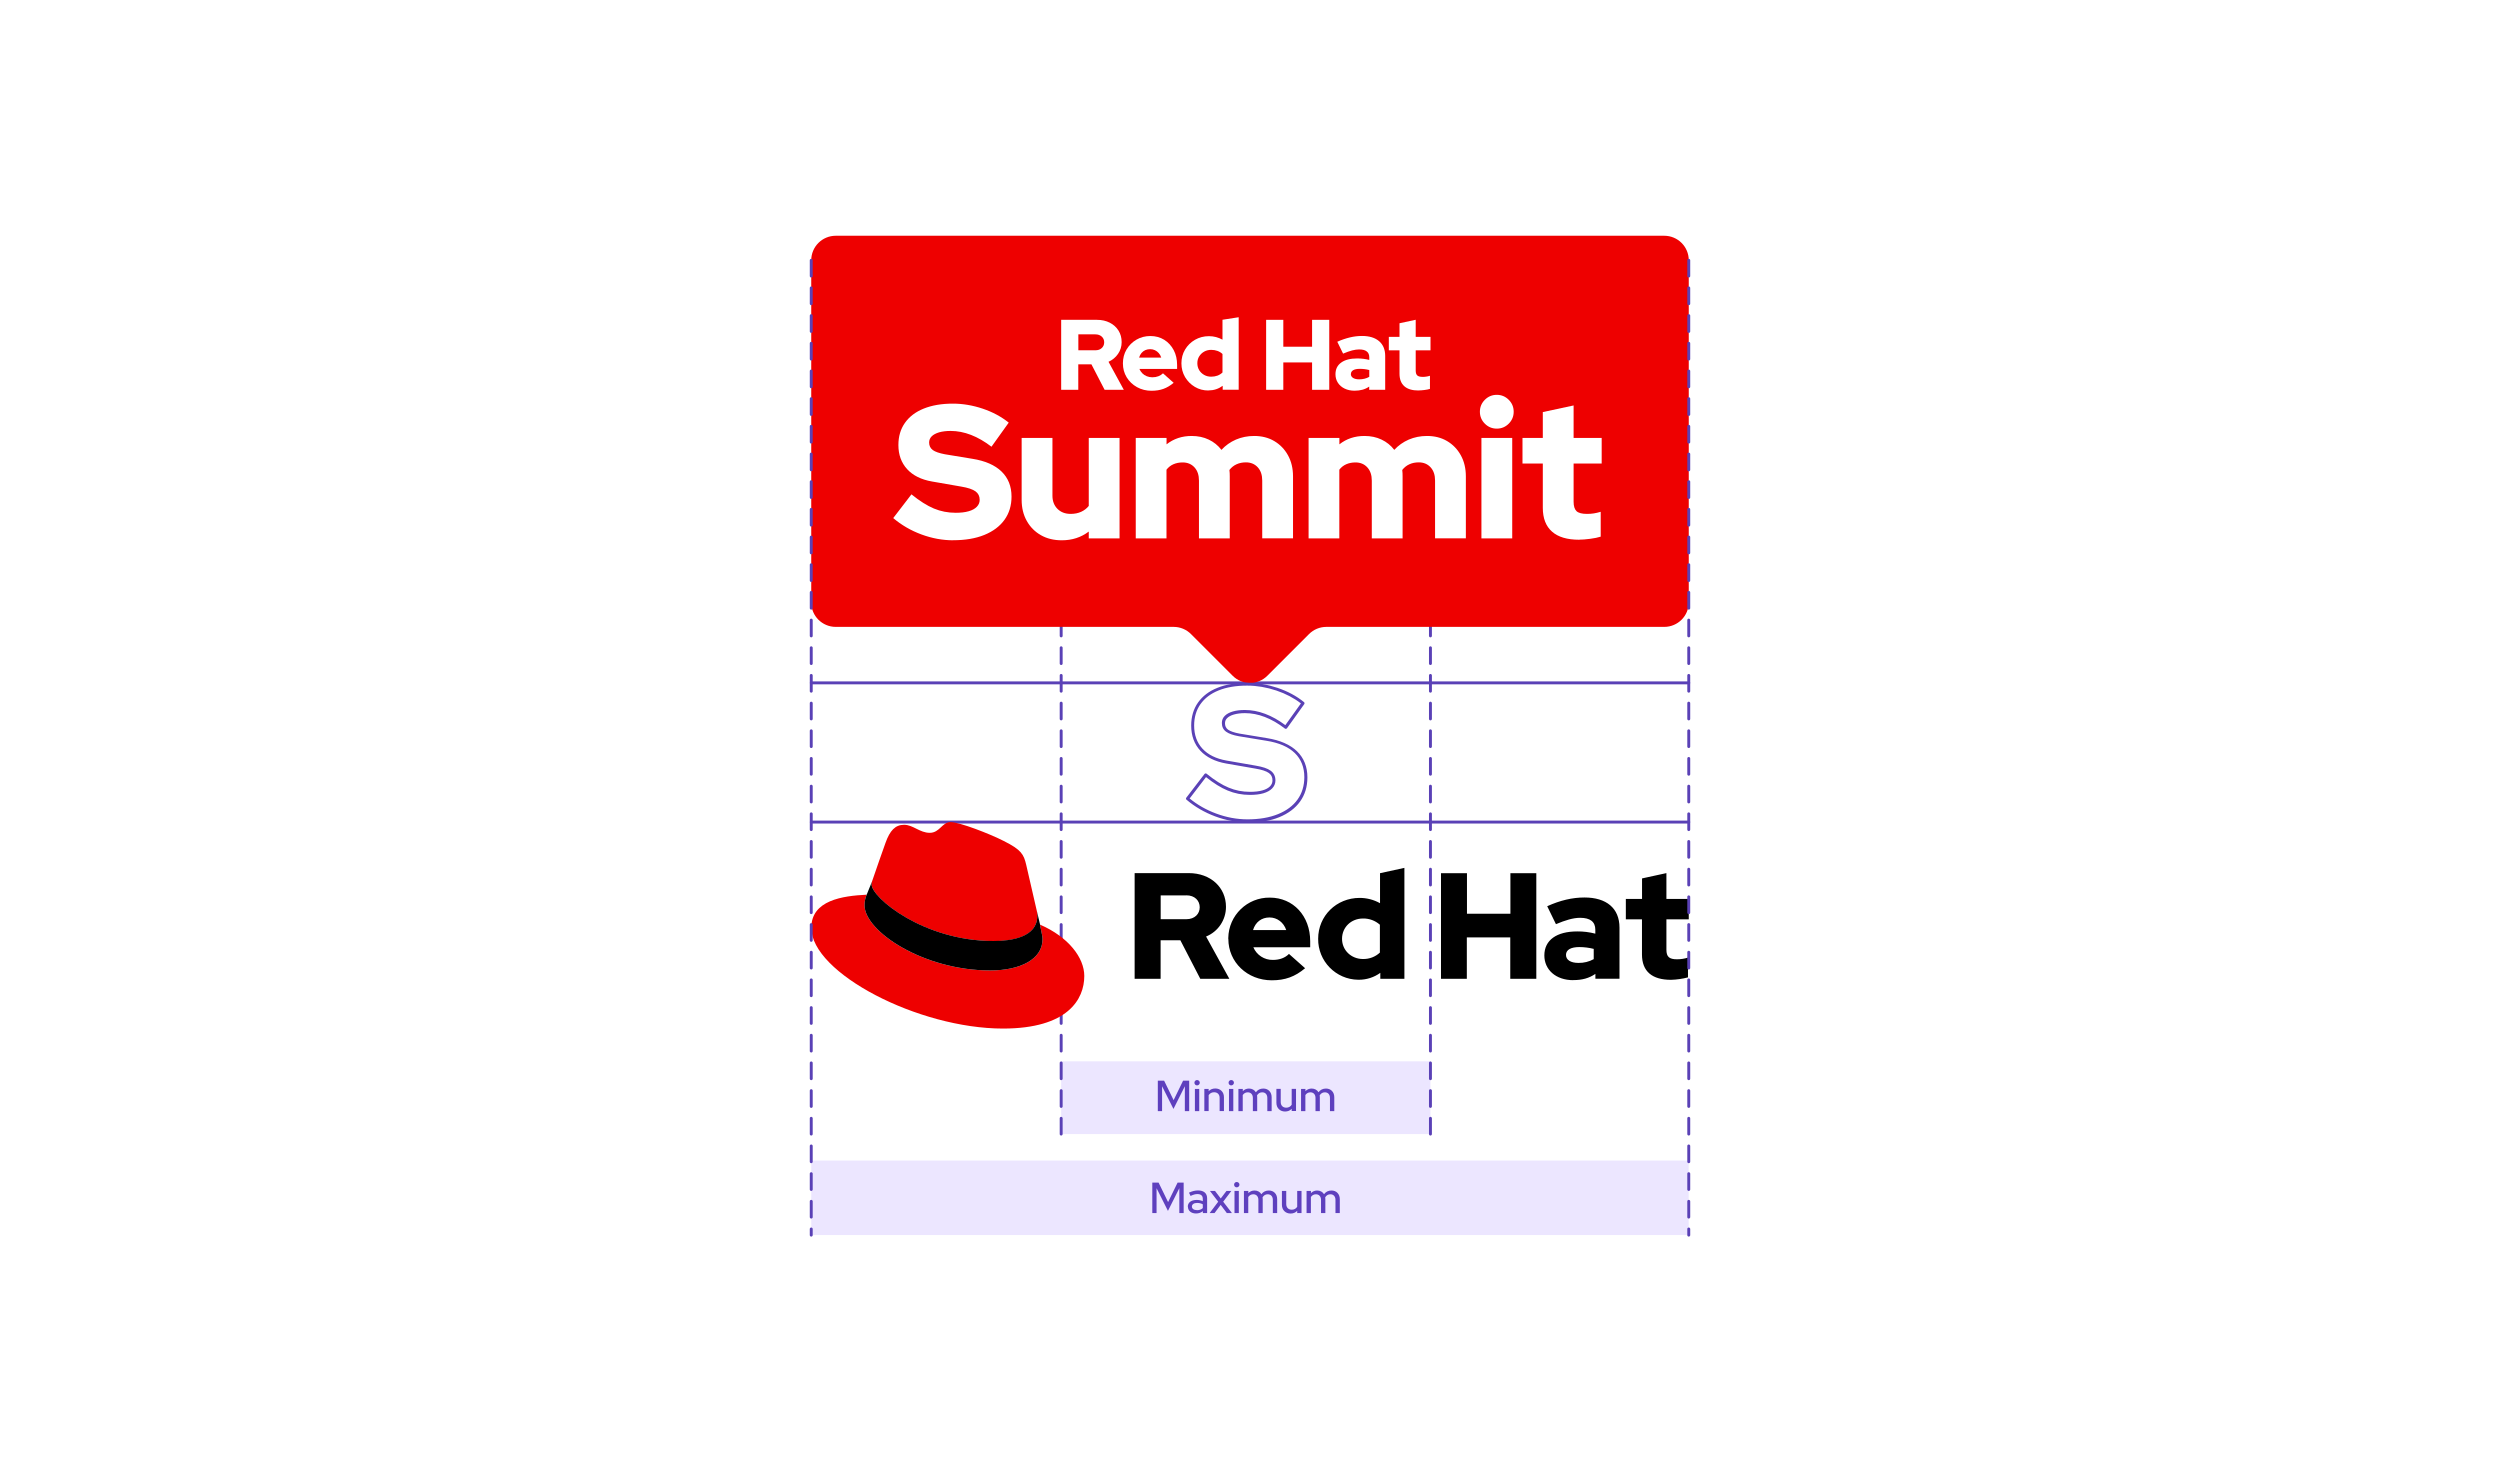 <?xml version="1.0" encoding="UTF-8"?>
<svg id="uuid-dd561232-a95d-4bf8-91d8-b7b6d64802b2" data-name="Layer 1" xmlns="http://www.w3.org/2000/svg" viewBox="0 0 358 210.83">
  <defs>
    <style>
      .uuid-fe989b2b-5375-4acf-acea-7c6ed1151aac {
        fill: #ece6ff;
      }

      .uuid-859fa5f3-a6ec-48d4-b47a-f2c3c098124f {
        fill: #5a41b6;
      }

      .uuid-a3518740-bec6-46bc-83e7-423c0de9a58b {
        fill: #5e40be;
      }

      .uuid-8f42b410-6734-4353-a85c-804934a3be5b {
        fill: #fff;
      }

      .uuid-8142fa41-32c3-4c54-a576-adc7e56ed911 {
        fill: #e00;
      }
    </style>
  </defs>
  <rect class="uuid-8f42b410-6734-4353-a85c-804934a3be5b" x="0" width="358" height="210.83"/>
  <g>
    <rect class="uuid-fe989b2b-5375-4acf-acea-7c6ed1151aac" x="151.96" y="151.98" width="52.88" height="10.42"/>
    <rect class="uuid-fe989b2b-5375-4acf-acea-7c6ed1151aac" x="116.17" y="166.19" width="125.65" height="10.67"/>
    <path class="uuid-859fa5f3-a6ec-48d4-b47a-f2c3c098124f" d="M151.96,162.61c-.12,0-.21-.1-.21-.21v-2.26c0-.12.1-.21.21-.21s.21.1.21.21v2.26c0,.12-.1.21-.21.21ZM151.96,158.65c-.12,0-.21-.1-.21-.21v-2.26c0-.12.1-.21.21-.21s.21.1.21.21v2.26c0,.12-.1.21-.21.21ZM151.96,154.68c-.12,0-.21-.1-.21-.21v-2.26c0-.12.1-.21.21-.21s.21.1.21.21v2.26c0,.12-.1.21-.21.21ZM151.96,150.72c-.12,0-.21-.1-.21-.21v-2.26c0-.12.1-.21.21-.21s.21.1.21.21v2.26c0,.12-.1.21-.21.21ZM151.96,146.76c-.12,0-.21-.1-.21-.21v-2.26c0-.12.1-.21.21-.21s.21.1.21.21v2.26c0,.12-.1.21-.21.21ZM151.96,142.79c-.12,0-.21-.1-.21-.21v-2.26c0-.12.1-.21.21-.21s.21.1.21.21v2.26c0,.12-.1.21-.21.21ZM151.96,138.83c-.12,0-.21-.1-.21-.21v-2.26c0-.12.1-.21.21-.21s.21.1.21.21v2.26c0,.12-.1.21-.21.21ZM151.96,134.87c-.12,0-.21-.1-.21-.21v-2.26c0-.12.1-.21.21-.21s.21.1.21.21v2.26c0,.12-.1.21-.21.21ZM151.96,130.9c-.12,0-.21-.1-.21-.21v-2.26c0-.12.1-.21.21-.21s.21.1.21.21v2.26c0,.12-.1.21-.21.21ZM151.96,126.94c-.12,0-.21-.1-.21-.21v-2.26c0-.12.1-.21.21-.21s.21.1.21.21v2.26c0,.12-.1.21-.21.21ZM151.96,122.97c-.12,0-.21-.1-.21-.21v-2.26c0-.12.1-.21.21-.21s.21.1.21.21v2.26c0,.12-.1.21-.21.21ZM151.96,119.01c-.12,0-.21-.1-.21-.21v-2.26c0-.12.1-.21.21-.21s.21.1.21.21v2.26c0,.12-.1.21-.21.21ZM151.96,115.05c-.12,0-.21-.1-.21-.21v-2.26c0-.12.1-.21.21-.21s.21.1.21.21v2.26c0,.12-.1.21-.21.21ZM151.96,111.08c-.12,0-.21-.1-.21-.21v-2.26c0-.12.1-.21.21-.21s.21.1.21.21v2.26c0,.12-.1.21-.21.21ZM151.96,107.12c-.12,0-.21-.1-.21-.21v-2.26c0-.12.1-.21.21-.21s.21.1.21.21v2.26c0,.12-.1.21-.21.21ZM151.96,103.16c-.12,0-.21-.1-.21-.21v-2.26c0-.12.1-.21.21-.21s.21.1.21.21v2.26c0,.12-.1.21-.21.21ZM151.96,99.19c-.12,0-.21-.1-.21-.21v-2.26c0-.12.1-.21.21-.21s.21.1.21.21v2.26c0,.12-.1.21-.21.21ZM151.96,95.23c-.12,0-.21-.1-.21-.21v-2.26c0-.12.1-.21.21-.21s.21.1.21.21v2.26c0,.12-.1.21-.21.21ZM151.96,91.27c-.12,0-.21-.1-.21-.21v-2.26c0-.12.1-.21.21-.21s.21.1.21.21v2.26c0,.12-.1.21-.21.21ZM151.96,87.3c-.12,0-.21-.1-.21-.21v-2.26c0-.12.1-.21.21-.21s.21.1.21.21v2.26c0,.12-.1.21-.21.21ZM151.96,83.34c-.12,0-.21-.1-.21-.21v-2.26c0-.12.1-.21.21-.21s.21.1.21.21v2.26c0,.12-.1.21-.21.21ZM151.96,79.38c-.12,0-.21-.1-.21-.21v-2.26c0-.12.1-.21.21-.21s.21.1.21.21v2.26c0,.12-.1.21-.21.21ZM151.96,75.41c-.12,0-.21-.1-.21-.21v-2.26c0-.12.1-.21.21-.21s.21.1.21.21v2.26c0,.12-.1.21-.21.21ZM151.96,71.45c-.12,0-.21-.1-.21-.21v-2.26c0-.12.1-.21.21-.21s.21.1.21.21v2.26c0,.12-.1.21-.21.21ZM151.96,67.49c-.12,0-.21-.1-.21-.21v-2.26c0-.12.1-.21.21-.21s.21.1.21.21v2.26c0,.12-.1.21-.21.21ZM151.96,63.52c-.12,0-.21-.1-.21-.21v-2.26c0-.12.1-.21.21-.21s.21.1.21.21v2.26c0,.12-.1.21-.21.21ZM151.96,59.56c-.12,0-.21-.1-.21-.21v-2.26c0-.12.1-.21.21-.21s.21.1.21.21v2.26c0,.12-.1.21-.21.21ZM151.96,55.6c-.12,0-.21-.1-.21-.21v-2.26c0-.12.1-.21.21-.21s.21.1.21.21v2.26c0,.12-.1.21-.21.21ZM151.96,51.63c-.12,0-.21-.1-.21-.21v-2.26c0-.12.1-.21.21-.21s.21.1.21.21v2.26c0,.12-.1.21-.21.21ZM151.96,47.67c-.12,0-.21-.1-.21-.21v-2.26c0-.12.1-.21.21-.21s.21.1.21.21v2.26c0,.12-.1.21-.21.21ZM151.96,43.7c-.12,0-.21-.1-.21-.21v-2.26c0-.12.1-.21.21-.21s.21.1.21.21v2.26c0,.12-.1.21-.21.21ZM151.96,39.74c-.12,0-.21-.1-.21-.21v-2.26c0-.12.1-.21.21-.21s.21.1.21.21v2.26c0,.12-.1.21-.21.21Z"/>
    <path class="uuid-859fa5f3-a6ec-48d4-b47a-f2c3c098124f" d="M204.84,162.61c-.12,0-.21-.1-.21-.21v-2.26c0-.12.1-.21.21-.21s.21.1.21.21v2.26c0,.12-.1.21-.21.21ZM204.84,158.65c-.12,0-.21-.1-.21-.21v-2.26c0-.12.1-.21.21-.21s.21.1.21.21v2.26c0,.12-.1.21-.21.21ZM204.84,154.68c-.12,0-.21-.1-.21-.21v-2.26c0-.12.1-.21.21-.21s.21.1.21.21v2.26c0,.12-.1.21-.21.21ZM204.84,150.72c-.12,0-.21-.1-.21-.21v-2.26c0-.12.1-.21.21-.21s.21.1.21.21v2.26c0,.12-.1.21-.21.21ZM204.84,146.76c-.12,0-.21-.1-.21-.21v-2.26c0-.12.1-.21.21-.21s.21.1.21.21v2.26c0,.12-.1.21-.21.21ZM204.84,142.79c-.12,0-.21-.1-.21-.21v-2.26c0-.12.1-.21.21-.21s.21.1.21.21v2.26c0,.12-.1.21-.21.21ZM204.84,138.83c-.12,0-.21-.1-.21-.21v-2.26c0-.12.1-.21.21-.21s.21.1.21.21v2.26c0,.12-.1.21-.21.21ZM204.84,134.87c-.12,0-.21-.1-.21-.21v-2.26c0-.12.1-.21.21-.21s.21.1.21.21v2.26c0,.12-.1.21-.21.21ZM204.84,130.9c-.12,0-.21-.1-.21-.21v-2.26c0-.12.1-.21.21-.21s.21.1.21.21v2.26c0,.12-.1.21-.21.21ZM204.84,126.94c-.12,0-.21-.1-.21-.21v-2.26c0-.12.1-.21.21-.21s.21.1.21.21v2.26c0,.12-.1.21-.21.21ZM204.84,122.97c-.12,0-.21-.1-.21-.21v-2.26c0-.12.1-.21.21-.21s.21.1.21.21v2.26c0,.12-.1.21-.21.21ZM204.84,119.01c-.12,0-.21-.1-.21-.21v-2.26c0-.12.1-.21.21-.21s.21.1.21.21v2.26c0,.12-.1.21-.21.21ZM204.84,115.05c-.12,0-.21-.1-.21-.21v-2.26c0-.12.1-.21.21-.21s.21.1.21.21v2.26c0,.12-.1.21-.21.21ZM204.84,111.08c-.12,0-.21-.1-.21-.21v-2.26c0-.12.1-.21.21-.21s.21.1.21.21v2.26c0,.12-.1.21-.21.21ZM204.84,107.12c-.12,0-.21-.1-.21-.21v-2.26c0-.12.1-.21.21-.21s.21.1.21.21v2.26c0,.12-.1.21-.21.21ZM204.84,103.16c-.12,0-.21-.1-.21-.21v-2.26c0-.12.1-.21.21-.21s.21.1.21.21v2.26c0,.12-.1.21-.21.21ZM204.84,99.19c-.12,0-.21-.1-.21-.21v-2.26c0-.12.1-.21.21-.21s.21.1.21.21v2.26c0,.12-.1.21-.21.21ZM204.84,95.23c-.12,0-.21-.1-.21-.21v-2.26c0-.12.1-.21.21-.21s.21.1.21.21v2.26c0,.12-.1.21-.21.21ZM204.84,91.27c-.12,0-.21-.1-.21-.21v-2.26c0-.12.1-.21.21-.21s.21.1.21.21v2.26c0,.12-.1.21-.21.21ZM204.84,87.3c-.12,0-.21-.1-.21-.21v-2.26c0-.12.1-.21.21-.21s.21.1.21.21v2.26c0,.12-.1.21-.21.21ZM204.84,83.34c-.12,0-.21-.1-.21-.21v-2.26c0-.12.1-.21.21-.21s.21.1.21.21v2.26c0,.12-.1.21-.21.21ZM204.84,79.38c-.12,0-.21-.1-.21-.21v-2.26c0-.12.1-.21.21-.21s.21.1.21.21v2.26c0,.12-.1.21-.21.21ZM204.84,75.41c-.12,0-.21-.1-.21-.21v-2.26c0-.12.1-.21.21-.21s.21.1.21.21v2.26c0,.12-.1.21-.21.21ZM204.84,71.45c-.12,0-.21-.1-.21-.21v-2.26c0-.12.1-.21.21-.21s.21.1.21.21v2.26c0,.12-.1.21-.21.21ZM204.84,67.49c-.12,0-.21-.1-.21-.21v-2.26c0-.12.1-.21.21-.21s.21.1.21.21v2.26c0,.12-.1.21-.21.21ZM204.84,63.52c-.12,0-.21-.1-.21-.21v-2.26c0-.12.1-.21.21-.21s.21.1.21.21v2.26c0,.12-.1.21-.21.21ZM204.84,59.56c-.12,0-.21-.1-.21-.21v-2.26c0-.12.1-.21.21-.21s.21.1.21.21v2.26c0,.12-.1.21-.21.21ZM204.84,55.6c-.12,0-.21-.1-.21-.21v-2.26c0-.12.1-.21.21-.21s.21.1.21.21v2.26c0,.12-.1.21-.21.21ZM204.84,51.63c-.12,0-.21-.1-.21-.21v-2.26c0-.12.1-.21.21-.21s.21.1.21.21v2.26c0,.12-.1.21-.21.21ZM204.84,47.67c-.12,0-.21-.1-.21-.21v-2.26c0-.12.1-.21.21-.21s.21.1.21.21v2.26c0,.12-.1.21-.21.21ZM204.84,43.7c-.12,0-.21-.1-.21-.21v-2.26c0-.12.1-.21.21-.21s.21.1.21.21v2.26c0,.12-.1.21-.21.21ZM204.84,39.74c-.12,0-.21-.1-.21-.21v-2.26c0-.12.1-.21.21-.21s.21.1.21.21v2.26c0,.12-.1.21-.21.21Z"/>
    <path class="uuid-859fa5f3-a6ec-48d4-b47a-f2c3c098124f" d="M241.83,98h-125.65c-.12,0-.21-.1-.21-.21s.1-.21.21-.21h125.65c.12,0,.21.1.21.21s-.1.21-.21.21Z"/>
    <path class="uuid-859fa5f3-a6ec-48d4-b47a-f2c3c098124f" d="M241.83,117.93h-125.65c-.12,0-.21-.1-.21-.21s.1-.21.21-.21h125.65c.12,0,.21.1.21.21s-.1.21-.21.21Z"/>
    <g id="uuid-aa6104fc-967e-4fed-9fee-4f984f22f0c3" data-name="Logo A - Standard">
      <path class="uuid-8142fa41-32c3-4c54-a576-adc7e56ed911" d="M142.25,134.77c2.57,0,6.29-.53,6.29-3.59,0-.24-.01-.47-.06-.7l-1.53-6.65c-.35-1.46-.66-2.13-3.23-3.41-1.99-1.02-6.33-2.7-7.61-2.7-1.2,0-1.54,1.54-2.97,1.54s-2.39-1.15-3.67-1.15-2.04.84-2.66,2.57c0,0-1.73,4.87-1.95,5.58-.04.13-.05.26-.05.4,0,1.89,7.45,8.1,17.44,8.1M148.93,132.42c.36,1.68.36,1.86.36,2.08,0,2.88-3.23,4.47-7.48,4.47-9.6,0-18.01-5.62-18.01-9.34,0-.52.1-1.03.31-1.51-3.45.17-7.93.79-7.93,4.74,0,6.46,15.32,14.43,27.45,14.43,9.3,0,11.64-4.21,11.64-7.53,0-2.61-2.26-5.58-6.33-7.35"/>
      <path d="M148.93,132.42c.36,1.68.36,1.86.36,2.08,0,2.88-3.23,4.47-7.48,4.47-9.6,0-18.01-5.62-18.01-9.34,0-.52.1-1.03.31-1.51l.75-1.86c-.03.13-.05.26-.05.39,0,1.89,7.45,8.1,17.44,8.1,2.57,0,6.29-.53,6.29-3.59,0-.24-.01-.47-.06-.7l.46,1.95Z"/>
      <path d="M235.13,136.68c0,2.44,1.47,3.63,4.15,3.63.82-.02,1.64-.14,2.44-.35v-2.83c-.51.16-1.04.24-1.58.24-1.1,0-1.51-.35-1.51-1.38v-4.34h3.2v-2.92h-3.2v-3.7l-3.49.76v2.94h-2.32v2.92h2.31v5.03ZM224.25,136.74c0-.76.76-1.12,1.9-1.12.7,0,1.4.09,2.07.26v1.47c-.67.37-1.42.55-2.18.54-1.12,0-1.79-.43-1.79-1.14M225.31,140.35c1.23,0,2.23-.26,3.15-.89v.69h3.45v-7.32c0-2.78-1.88-4.31-5.01-4.31-1.75,0-3.48.41-5.34,1.25l1.25,2.57c1.34-.56,2.46-.91,3.46-.91,1.44,0,2.18.56,2.18,1.71v.56c-.85-.22-1.72-.33-2.59-.32-2.94,0-4.71,1.23-4.71,3.44,0,2.01,1.6,3.54,4.15,3.54M206.33,140.16h3.72v-5.92h6.22v5.92h3.73v-15.12h-3.71v5.81h-6.22v-5.81h-3.72v15.13ZM192.18,134.43c0-1.64,1.3-2.9,3-2.9.89-.02,1.75.3,2.42.89v3.99c-.65.61-1.52.94-2.42.92-1.68,0-3-1.25-3-2.89M197.65,140.16h3.46v-15.88l-3.49.76v4.3c-.89-.5-1.89-.76-2.92-.76-3.32,0-5.94,2.57-5.94,5.85-.04,3.2,2.53,5.83,5.73,5.87.03,0,.07,0,.1,0,1.1,0,2.18-.34,3.07-.99v.85ZM181.79,131.38c1.1,0,2.03.71,2.4,1.81h-4.76c.35-1.14,1.21-1.81,2.37-1.81M175.9,134.46c0,3.33,2.72,5.92,6.22,5.92,1.92,0,3.33-.52,4.77-1.73l-2.31-2.05c-.54.56-1.34.86-2.29.86-1.22.03-2.34-.69-2.81-1.81h8.14v-.87c0-3.63-2.44-6.24-5.77-6.24-3.24-.05-5.91,2.54-5.96,5.78,0,.05,0,.09,0,.14M169.88,128.21c1.23,0,1.92.78,1.92,1.71s-.69,1.71-1.92,1.71h-3.67v-3.41h3.67ZM162.48,140.16h3.72v-5.51h2.83l2.85,5.51h4.16l-3.33-6.05c1.73-.7,2.86-2.39,2.85-4.26,0-2.72-2.14-4.82-5.34-4.82h-7.74v15.12Z"/>
    </g>
    <g id="uuid-cc398166-0978-4ba6-ad8e-99a3cf5e4ac3" data-name="uuid-8706481b-9c9a-4639-8a16-7979aa91b0b7">
      <path class="uuid-8142fa41-32c3-4c54-a576-adc7e56ed911" d="M238.32,33.76h-118.64c-1.94,0-3.51,1.57-3.51,3.51v48.99c0,1.94,1.57,3.51,3.51,3.51h48.39c.93,0,1.82.37,2.48,1.03l5.97,5.97c1.37,1.37,3.59,1.37,4.96,0l5.97-5.97c.66-.66,1.55-1.03,2.48-1.03h48.39c1.94,0,3.51-1.57,3.51-3.51v-48.99c0-1.94-1.57-3.51-3.51-3.51Z"/>
    </g>
    <path class="uuid-8f42b410-6734-4353-a85c-804934a3be5b" d="M151.96,55.82v-10.02h5.13c.69,0,1.3.14,1.83.41.53.27.95.65,1.25,1.13.3.48.45,1.03.45,1.65s-.17,1.19-.52,1.69c-.34.5-.8.87-1.36,1.13l2.19,4.01h-2.75l-1.89-3.65h-1.88v3.65h-2.46ZM154.42,50.16h2.43c.38,0,.69-.1.92-.32.23-.21.35-.48.35-.82s-.12-.61-.35-.82c-.23-.21-.54-.32-.92-.32h-2.43v2.26Z"/>
    <path class="uuid-8f42b410-6734-4353-a85c-804934a3be5b" d="M164.92,55.96c-.77,0-1.47-.17-2.1-.52-.63-.35-1.12-.82-1.48-1.41-.36-.59-.54-1.26-.54-1.99s.17-1.4.52-1.99c.35-.59.82-1.06,1.42-1.41.6-.35,1.27-.52,2-.52s1.4.18,1.98.54c.57.36,1.02.85,1.35,1.47.33.62.49,1.33.49,2.13v.57h-5.4c.1.24.25.45.42.63.18.18.39.32.64.42.25.1.52.15.8.15.32,0,.6-.05.86-.15.26-.1.48-.24.66-.42l1.53,1.36c-.48.4-.97.69-1.47.87s-1.07.27-1.7.27h0ZM163.13,51.21h3.16c-.08-.25-.19-.46-.35-.64-.16-.18-.34-.32-.55-.42-.21-.1-.44-.15-.69-.15s-.49.05-.7.14c-.21.1-.39.23-.54.41-.15.18-.26.39-.34.65h0Z"/>
    <path class="uuid-8f42b410-6734-4353-a85c-804934a3be5b" d="M173.05,55.92c-.72,0-1.37-.17-1.95-.52-.59-.35-1.05-.82-1.4-1.4-.34-.59-.52-1.24-.52-1.97s.17-1.38.52-1.97c.35-.59.82-1.05,1.42-1.4.6-.34,1.26-.52,2-.52.35,0,.69.04,1.02.13.32.09.63.21.92.37v-2.85l2.32-.36v10.38h-2.29v-.56c-.6.44-1.28.66-2.03.66ZM173.45,53.94c.32,0,.62-.05.89-.15.27-.1.51-.25.72-.45v-2.65c-.2-.19-.44-.34-.72-.44-.28-.1-.57-.15-.89-.15-.37,0-.71.08-1.01.25-.3.17-.54.4-.72.69-.18.29-.26.62-.26.98s.09.69.26.98c.18.29.42.52.72.69.3.17.64.25,1.01.25Z"/>
    <path class="uuid-8f42b410-6734-4353-a85c-804934a3be5b" d="M181.31,55.82v-10.02h2.46v3.85h4.12v-3.85h2.46v10.02h-2.46v-3.92h-4.12v3.92h-2.46Z"/>
    <path class="uuid-8f42b410-6734-4353-a85c-804934a3be5b" d="M193.98,55.95c-.53,0-1.01-.1-1.42-.3-.42-.2-.74-.48-.97-.83-.23-.35-.35-.76-.35-1.22,0-.73.27-1.29.82-1.68.55-.4,1.31-.59,2.3-.59.59,0,1.16.07,1.72.21v-.37c0-.38-.12-.67-.37-.85-.24-.19-.6-.28-1.08-.28-.3,0-.63.05-1,.14-.37.1-.8.25-1.3.46l-.83-1.7c.62-.28,1.22-.48,1.8-.62.58-.14,1.16-.21,1.74-.21,1.05,0,1.87.25,2.45.75.58.5.87,1.21.87,2.11v4.85h-2.29v-.46c-.31.21-.63.36-.97.45-.34.09-.71.14-1.12.14h0ZM193.44,53.56c0,.24.11.42.32.56.21.13.5.2.87.2.28,0,.54-.03.78-.09.24-.06.47-.15.67-.27v-.97c-.22-.06-.44-.1-.67-.13-.23-.03-.46-.04-.7-.04-.4,0-.71.06-.93.19-.22.13-.33.31-.33.55h0Z"/>
    <path class="uuid-8f42b410-6734-4353-a85c-804934a3be5b" d="M203.15,55.92c-.91,0-1.59-.2-2.05-.61-.46-.41-.69-1-.69-1.8v-3.34h-1.53v-1.93h1.53v-1.95l2.32-.5v2.45h2.12v1.93h-2.12v2.88c0,.33.07.57.22.71.15.14.41.21.78.21.19,0,.36-.01.52-.04.16-.02.33-.06.52-.12v1.88c-.21.07-.48.12-.8.16s-.6.06-.82.06h0Z"/>
    <path class="uuid-8f42b410-6734-4353-a85c-804934a3be5b" d="M136.51,77.37c-1.54,0-3.06-.28-4.57-.84-1.51-.56-2.85-1.34-4.03-2.34l2.61-3.4c1.16.94,2.23,1.62,3.21,2.03.98.41,2.02.61,3.13.61.73,0,1.34-.07,1.85-.22.51-.14.9-.36,1.17-.64.27-.28.41-.61.41-.99,0-.53-.2-.93-.6-1.22-.4-.29-1.08-.52-2.04-.68l-4.19-.73c-1.54-.27-2.73-.86-3.56-1.77-.83-.91-1.25-2.06-1.25-3.45,0-1.23.31-2.29.94-3.18.63-.89,1.52-1.57,2.69-2.04,1.17-.47,2.56-.71,4.17-.71,1.41,0,2.84.24,4.27.72,1.43.48,2.67,1.15,3.73,2l-2.47,3.45c-1.96-1.5-3.91-2.26-5.85-2.26-.63,0-1.18.07-1.65.2-.46.14-.82.33-1.06.57-.24.24-.37.54-.37.88,0,.47.18.83.53,1.09.35.25.93.45,1.73.6l3.94.65c1.83.29,3.22.9,4.17,1.82.95.92,1.43,2.12,1.43,3.59,0,1.29-.34,2.4-1.01,3.33-.67.93-1.63,1.65-2.88,2.16s-2.74.76-4.46.76h0Z"/>
    <path class="uuid-8f42b410-6734-4353-a85c-804934a3be5b" d="M152.04,77.37c-1.12,0-2.12-.24-2.98-.73-.86-.49-1.54-1.17-2.03-2.05-.49-.88-.73-1.88-.73-3.01v-8.87h4.41v8.27c0,.78.24,1.41.72,1.89.48.48,1.11.72,1.89.72.56,0,1.06-.1,1.5-.3.44-.2.8-.48,1.09-.84v-9.74h4.41v14.39h-4.41v-.98c-1.09.83-2.38,1.25-3.86,1.25h0Z"/>
    <path class="uuid-8f42b410-6734-4353-a85c-804934a3be5b" d="M162.64,77.1v-14.39h4.41v.92c1.01-.8,2.21-1.2,3.59-1.2.91,0,1.72.17,2.45.52.72.34,1.33.83,1.82,1.47.58-.63,1.27-1.12,2.07-1.47.8-.34,1.67-.52,2.61-.52,1.09,0,2.05.24,2.88.73.83.49,1.49,1.17,1.97,2.04.48.87.72,1.88.72,3.02v8.87h-4.41v-8.27c0-.8-.21-1.43-.64-1.9-.43-.47-.99-.71-1.7-.71-.49,0-.93.09-1.33.27-.4.18-.74.45-1.03.82.02.15.03.3.04.45,0,.15.01.31.01.48v8.87h-4.41v-8.27c0-.8-.21-1.43-.64-1.9-.43-.47-.99-.71-1.7-.71-.49,0-.93.09-1.32.26s-.72.43-.99.78v9.84h-4.41,0Z"/>
    <path class="uuid-8f42b410-6734-4353-a85c-804934a3be5b" d="M187.39,77.1v-14.39h4.41v.92c1.01-.8,2.21-1.2,3.59-1.2.91,0,1.72.17,2.45.52.72.34,1.33.83,1.82,1.47.58-.63,1.27-1.12,2.07-1.47.8-.34,1.67-.52,2.61-.52,1.09,0,2.05.24,2.88.73.83.49,1.49,1.17,1.97,2.04.48.87.72,1.88.72,3.02v8.87h-4.41v-8.27c0-.8-.21-1.43-.64-1.9-.43-.47-.99-.71-1.7-.71-.49,0-.93.09-1.33.27-.4.18-.74.45-1.03.82.02.15.03.3.04.45,0,.15.01.31.01.48v8.87h-4.41v-8.27c0-.8-.21-1.43-.64-1.9-.43-.47-.99-.71-1.7-.71-.49,0-.93.09-1.32.26s-.72.43-.99.78v9.84h-4.41,0Z"/>
    <path class="uuid-8f42b410-6734-4353-a85c-804934a3be5b" d="M214.34,61.38c-.67,0-1.24-.24-1.71-.71-.47-.47-.71-1.04-.71-1.71s.24-1.24.71-1.71c.47-.47,1.04-.71,1.71-.71s1.24.24,1.71.71c.47.47.71,1.04.71,1.71s-.24,1.24-.71,1.71c-.47.47-1.04.71-1.71.71ZM212.14,77.1v-14.39h4.41v14.39h-4.41Z"/>
    <path class="uuid-8f42b410-6734-4353-a85c-804934a3be5b" d="M226.15,77.29c-1.72,0-3.02-.38-3.9-1.16-.88-.77-1.32-1.91-1.32-3.41v-6.34h-2.91v-3.67h2.91v-3.7l4.41-.95v4.65h4.02v3.67h-4.02v5.47c0,.63.14,1.08.42,1.35.28.26.78.39,1.48.39.36,0,.69-.02.99-.07.3-.05.63-.12.99-.23v3.56c-.4.13-.91.23-1.52.31-.62.08-1.13.12-1.55.12h0Z"/>
    <path class="uuid-859fa5f3-a6ec-48d4-b47a-f2c3c098124f" d="M178.64,117.76c-1.56,0-3.12-.29-4.64-.86-1.52-.57-2.9-1.37-4.09-2.38-.09-.07-.1-.2-.03-.29l2.61-3.4s.09-.07.14-.08c.06,0,.11,0,.16.05,1.14.93,2.2,1.6,3.16,1.99.95.4,1.97.6,3.05.6.7,0,1.31-.07,1.79-.21.47-.13.83-.33,1.08-.58.23-.24.35-.52.35-.85,0-.46-.17-.8-.51-1.05-.37-.27-1.03-.49-1.95-.64l-4.19-.73c-1.58-.28-2.82-.9-3.68-1.83-.87-.94-1.31-2.15-1.31-3.6,0-1.27.33-2.38.98-3.3.65-.92,1.58-1.63,2.79-2.11,1.19-.48,2.62-.72,4.25-.72,1.43,0,2.89.25,4.34.73,1.45.49,2.73,1.17,3.79,2.04.09.07.1.2.04.29l-2.47,3.45s-.08.08-.14.09c-.06,0-.11,0-.16-.04-1.91-1.47-3.83-2.21-5.72-2.21-.61,0-1.14.07-1.59.2-.43.12-.75.3-.97.52-.21.21-.3.45-.3.73,0,.4.14.7.44.92.33.23.88.42,1.64.56l3.94.65c1.87.3,3.31.93,4.29,1.88.99.96,1.49,2.22,1.49,3.74,0,1.33-.35,2.49-1.05,3.46-.69.96-1.69,1.71-2.98,2.24-1.27.52-2.8.78-4.54.78ZM170.34,114.33c1.12.92,2.4,1.65,3.81,2.17,1.47.55,2.99.83,4.49.83,1.69,0,3.16-.25,4.38-.75,1.21-.49,2.15-1.19,2.79-2.09.64-.89.97-1.97.97-3.21,0-1.4-.46-2.56-1.36-3.44-.92-.89-2.28-1.48-4.06-1.76l-3.95-.65c-.84-.15-1.43-.36-1.82-.64-.41-.29-.62-.72-.62-1.26,0-.4.14-.75.43-1.03.27-.27.66-.48,1.15-.62.48-.14,1.05-.21,1.71-.21,1.92,0,3.87.73,5.8,2.17l2.23-3.11c-.99-.77-2.17-1.39-3.5-1.84-1.4-.47-2.82-.71-4.2-.71-1.58,0-2.96.23-4.09.69-1.13.45-2,1.12-2.6,1.97-.6.85-.9,1.88-.9,3.06,0,1.34.4,2.45,1.19,3.31.8.87,1.96,1.44,3.44,1.7l4.19.73c1,.17,1.7.4,2.13.72.46.33.69.8.69,1.4,0,.44-.16.82-.47,1.14-.3.31-.72.54-1.26.7-.52.15-1.16.23-1.91.23-1.13,0-2.21-.21-3.21-.63-.95-.39-1.99-1.04-3.09-1.92l-2.35,3.07Z"/>
    <path class="uuid-859fa5f3-a6ec-48d4-b47a-f2c3c098124f" d="M116.17,177.08c-.12,0-.21-.1-.21-.21v-.88c0-.12.1-.21.21-.21s.21.1.21.21v.88c0,.12-.1.21-.21.21ZM116.17,174.5c-.12,0-.21-.1-.21-.21v-2.26c0-.12.1-.21.21-.21s.21.1.21.21v2.26c0,.12-.1.21-.21.21ZM116.17,170.54c-.12,0-.21-.1-.21-.21v-2.26c0-.12.1-.21.21-.21s.21.1.21.21v2.26c0,.12-.1.21-.21.21ZM116.17,166.57c-.12,0-.21-.1-.21-.21v-2.26c0-.12.1-.21.21-.21s.21.1.21.21v2.26c0,.12-.1.21-.21.21ZM116.17,162.61c-.12,0-.21-.1-.21-.21v-2.26c0-.12.1-.21.21-.21s.21.1.21.21v2.26c0,.12-.1.21-.21.21ZM116.17,158.65c-.12,0-.21-.1-.21-.21v-2.26c0-.12.1-.21.21-.21s.21.1.21.21v2.26c0,.12-.1.21-.21.21ZM116.17,154.68c-.12,0-.21-.1-.21-.21v-2.26c0-.12.1-.21.21-.21s.21.1.21.21v2.26c0,.12-.1.21-.21.21ZM116.17,150.72c-.12,0-.21-.1-.21-.21v-2.26c0-.12.1-.21.21-.21s.21.1.21.21v2.26c0,.12-.1.21-.21.21ZM116.17,146.76c-.12,0-.21-.1-.21-.21v-2.26c0-.12.1-.21.21-.21s.21.1.21.21v2.26c0,.12-.1.21-.21.21ZM116.17,142.79c-.12,0-.21-.1-.21-.21v-2.26c0-.12.1-.21.21-.21s.21.1.21.21v2.26c0,.12-.1.21-.21.21ZM116.17,138.83c-.12,0-.21-.1-.21-.21v-2.26c0-.12.1-.21.21-.21s.21.1.21.21v2.26c0,.12-.1.21-.21.21ZM116.17,134.87c-.12,0-.21-.1-.21-.21v-2.26c0-.12.1-.21.21-.21s.21.1.21.21v2.26c0,.12-.1.21-.21.21ZM116.17,130.9c-.12,0-.21-.1-.21-.21v-2.26c0-.12.1-.21.21-.21s.21.1.21.21v2.26c0,.12-.1.21-.21.21ZM116.17,126.94c-.12,0-.21-.1-.21-.21v-2.26c0-.12.1-.21.21-.21s.21.1.21.21v2.26c0,.12-.1.21-.21.21ZM116.17,122.97c-.12,0-.21-.1-.21-.21v-2.26c0-.12.1-.21.21-.21s.21.1.21.21v2.26c0,.12-.1.21-.21.21ZM116.17,119.01c-.12,0-.21-.1-.21-.21v-2.26c0-.12.1-.21.21-.21s.21.1.21.21v2.26c0,.12-.1.21-.21.21ZM116.17,115.05c-.12,0-.21-.1-.21-.21v-2.26c0-.12.1-.21.21-.21s.21.1.21.21v2.26c0,.12-.1.21-.21.21ZM116.17,111.08c-.12,0-.21-.1-.21-.21v-2.26c0-.12.1-.21.21-.21s.21.1.21.21v2.26c0,.12-.1.21-.21.21ZM116.17,107.12c-.12,0-.21-.1-.21-.21v-2.26c0-.12.1-.21.21-.21s.21.1.21.21v2.26c0,.12-.1.21-.21.21ZM116.17,103.16c-.12,0-.21-.1-.21-.21v-2.26c0-.12.1-.21.21-.21s.21.1.21.21v2.26c0,.12-.1.21-.21.21ZM116.17,99.19c-.12,0-.21-.1-.21-.21v-2.26c0-.12.1-.21.21-.21s.21.1.21.21v2.26c0,.12-.1.21-.21.21ZM116.17,95.23c-.12,0-.21-.1-.21-.21v-2.26c0-.12.1-.21.21-.21s.21.1.21.21v2.26c0,.12-.1.21-.21.21ZM116.17,91.27c-.12,0-.21-.1-.21-.21v-2.26c0-.12.1-.21.21-.21s.21.1.21.21v2.26c0,.12-.1.21-.21.21ZM116.17,87.3c-.12,0-.21-.1-.21-.21v-2.26c0-.12.1-.21.21-.21s.21.1.21.21v2.26c0,.12-.1.21-.21.21ZM116.17,83.34c-.12,0-.21-.1-.21-.21v-2.26c0-.12.1-.21.21-.21s.21.1.21.21v2.26c0,.12-.1.21-.21.21ZM116.17,79.38c-.12,0-.21-.1-.21-.21v-2.26c0-.12.1-.21.21-.21s.21.1.21.21v2.26c0,.12-.1.21-.21.21ZM116.17,75.41c-.12,0-.21-.1-.21-.21v-2.26c0-.12.1-.21.21-.21s.21.1.21.21v2.26c0,.12-.1.21-.21.21ZM116.17,71.45c-.12,0-.21-.1-.21-.21v-2.26c0-.12.1-.21.21-.21s.21.1.21.21v2.26c0,.12-.1.21-.21.21ZM116.17,67.49c-.12,0-.21-.1-.21-.21v-2.26c0-.12.1-.21.21-.21s.21.1.21.21v2.26c0,.12-.1.21-.21.21ZM116.17,63.52c-.12,0-.21-.1-.21-.21v-2.26c0-.12.1-.21.21-.21s.21.1.21.21v2.26c0,.12-.1.21-.21.21ZM116.17,59.56c-.12,0-.21-.1-.21-.21v-2.26c0-.12.1-.21.21-.21s.21.1.21.21v2.26c0,.12-.1.21-.21.21ZM116.17,55.6c-.12,0-.21-.1-.21-.21v-2.26c0-.12.1-.21.21-.21s.21.1.21.21v2.26c0,.12-.1.21-.21.21ZM116.17,51.63c-.12,0-.21-.1-.21-.21v-2.26c0-.12.1-.21.21-.21s.21.1.21.21v2.26c0,.12-.1.21-.21.21ZM116.17,47.67c-.12,0-.21-.1-.21-.21v-2.26c0-.12.1-.21.21-.21s.21.1.21.21v2.26c0,.12-.1.21-.21.21ZM116.17,43.7c-.12,0-.21-.1-.21-.21v-2.26c0-.12.1-.21.21-.21s.21.1.21.21v2.26c0,.12-.1.21-.21.21ZM116.17,39.74c-.12,0-.21-.1-.21-.21v-2.26c0-.12.1-.21.21-.21s.21.1.21.21v2.26c0,.12-.1.21-.21.21Z"/>
    <path class="uuid-859fa5f3-a6ec-48d4-b47a-f2c3c098124f" d="M241.83,177.08c-.12,0-.21-.1-.21-.21v-.88c0-.12.1-.21.21-.21s.21.1.21.21v.88c0,.12-.1.21-.21.21ZM241.83,174.5c-.12,0-.21-.1-.21-.21v-2.26c0-.12.1-.21.21-.21s.21.1.21.21v2.26c0,.12-.1.21-.21.21ZM241.83,170.54c-.12,0-.21-.1-.21-.21v-2.26c0-.12.1-.21.21-.21s.21.1.21.21v2.26c0,.12-.1.21-.21.21ZM241.83,166.57c-.12,0-.21-.1-.21-.21v-2.26c0-.12.1-.21.21-.21s.21.1.21.21v2.26c0,.12-.1.21-.21.21ZM241.83,162.61c-.12,0-.21-.1-.21-.21v-2.26c0-.12.1-.21.21-.21s.21.1.21.21v2.26c0,.12-.1.21-.21.21ZM241.83,158.65c-.12,0-.21-.1-.21-.21v-2.26c0-.12.1-.21.21-.21s.21.1.21.21v2.26c0,.12-.1.21-.21.21ZM241.83,154.68c-.12,0-.21-.1-.21-.21v-2.26c0-.12.1-.21.21-.21s.21.1.21.21v2.26c0,.12-.1.21-.21.21ZM241.83,150.72c-.12,0-.21-.1-.21-.21v-2.26c0-.12.1-.21.21-.21s.21.1.21.21v2.26c0,.12-.1.21-.21.21ZM241.83,146.76c-.12,0-.21-.1-.21-.21v-2.26c0-.12.1-.21.21-.21s.21.1.21.21v2.26c0,.12-.1.21-.21.21ZM241.83,142.79c-.12,0-.21-.1-.21-.21v-2.26c0-.12.1-.21.21-.21s.21.1.21.21v2.26c0,.12-.1.21-.21.21ZM241.83,138.83c-.12,0-.21-.1-.21-.21v-2.26c0-.12.1-.21.21-.21s.21.1.21.21v2.26c0,.12-.1.21-.21.21ZM241.83,134.87c-.12,0-.21-.1-.21-.21v-2.26c0-.12.1-.21.21-.21s.21.1.21.21v2.26c0,.12-.1.21-.21.21ZM241.83,130.9c-.12,0-.21-.1-.21-.21v-2.26c0-.12.1-.21.21-.21s.21.1.21.21v2.26c0,.12-.1.21-.21.21ZM241.83,126.94c-.12,0-.21-.1-.21-.21v-2.26c0-.12.1-.21.21-.21s.21.1.21.21v2.26c0,.12-.1.21-.21.21ZM241.83,122.97c-.12,0-.21-.1-.21-.21v-2.26c0-.12.1-.21.21-.21s.21.1.21.21v2.26c0,.12-.1.21-.21.21ZM241.83,119.01c-.12,0-.21-.1-.21-.21v-2.26c0-.12.1-.21.21-.21s.21.1.21.21v2.26c0,.12-.1.21-.21.21ZM241.83,115.05c-.12,0-.21-.1-.21-.21v-2.26c0-.12.1-.21.21-.21s.21.1.21.21v2.26c0,.12-.1.21-.21.21ZM241.83,111.08c-.12,0-.21-.1-.21-.21v-2.26c0-.12.1-.21.21-.21s.21.1.21.21v2.26c0,.12-.1.21-.21.21ZM241.83,107.12c-.12,0-.21-.1-.21-.21v-2.26c0-.12.1-.21.21-.21s.21.1.21.21v2.26c0,.12-.1.21-.21.21ZM241.83,103.16c-.12,0-.21-.1-.21-.21v-2.26c0-.12.1-.21.21-.21s.21.1.21.21v2.26c0,.12-.1.21-.21.21ZM241.83,99.19c-.12,0-.21-.1-.21-.21v-2.26c0-.12.1-.21.21-.21s.21.1.21.21v2.26c0,.12-.1.21-.21.21ZM241.83,95.23c-.12,0-.21-.1-.21-.21v-2.26c0-.12.1-.21.21-.21s.21.1.21.21v2.26c0,.12-.1.21-.21.21ZM241.83,91.27c-.12,0-.21-.1-.21-.21v-2.26c0-.12.1-.21.21-.21s.21.1.21.21v2.26c0,.12-.1.21-.21.21ZM241.83,87.3c-.12,0-.21-.1-.21-.21v-2.26c0-.12.1-.21.21-.21s.21.1.21.21v2.26c0,.12-.1.21-.21.21ZM241.83,83.34c-.12,0-.21-.1-.21-.21v-2.26c0-.12.1-.21.21-.21s.21.1.21.21v2.26c0,.12-.1.21-.21.21ZM241.83,79.38c-.12,0-.21-.1-.21-.21v-2.26c0-.12.1-.21.21-.21s.21.1.21.21v2.26c0,.12-.1.21-.21.21ZM241.83,75.41c-.12,0-.21-.1-.21-.21v-2.26c0-.12.1-.21.21-.21s.21.1.21.21v2.26c0,.12-.1.21-.21.21ZM241.83,71.45c-.12,0-.21-.1-.21-.21v-2.26c0-.12.1-.21.21-.21s.21.1.21.21v2.26c0,.12-.1.21-.21.21ZM241.83,67.49c-.12,0-.21-.1-.21-.21v-2.26c0-.12.1-.21.21-.21s.21.1.21.21v2.26c0,.12-.1.21-.21.21ZM241.83,63.52c-.12,0-.21-.1-.21-.21v-2.26c0-.12.1-.21.21-.21s.21.1.21.21v2.26c0,.12-.1.21-.21.21ZM241.83,59.56c-.12,0-.21-.1-.21-.21v-2.26c0-.12.1-.21.21-.21s.21.1.21.21v2.26c0,.12-.1.21-.21.21ZM241.83,55.6c-.12,0-.21-.1-.21-.21v-2.26c0-.12.1-.21.21-.21s.21.1.21.21v2.26c0,.12-.1.21-.21.21ZM241.83,51.63c-.12,0-.21-.1-.21-.21v-2.26c0-.12.1-.21.21-.21s.21.1.21.21v2.26c0,.12-.1.21-.21.21ZM241.83,47.67c-.12,0-.21-.1-.21-.21v-2.26c0-.12.1-.21.21-.21s.21.1.21.21v2.26c0,.12-.1.21-.21.21ZM241.83,43.7c-.12,0-.21-.1-.21-.21v-2.26c0-.12.1-.21.21-.21s.21.1.21.21v2.26c0,.12-.1.21-.21.21ZM241.83,39.74c-.12,0-.21-.1-.21-.21v-2.26c0-.12.1-.21.21-.21s.21.1.21.21v2.26c0,.12-.1.21-.21.21Z"/>
    <g>
      <path class="uuid-a3518740-bec6-46bc-83e7-423c0de9a58b" d="M165.82,154.75h.88l1.36,2.79,1.36-2.79h.87v4.36h-.62v-3.56l-1.63,3.25-1.63-3.25v3.56h-.61v-4.36Z"/>
      <path class="uuid-a3518740-bec6-46bc-83e7-423c0de9a58b" d="M171.04,155.04c0-.21.17-.38.38-.38s.39.17.39.38-.17.39-.39.39-.38-.17-.38-.39ZM171.11,155.94h.62v3.17h-.62v-3.17Z"/>
      <path class="uuid-a3518740-bec6-46bc-83e7-423c0de9a58b" d="M172.46,155.94h.62v.32c.24-.26.57-.39.95-.39.73,0,1.24.5,1.24,1.24v1.99h-.62v-1.89c0-.49-.31-.8-.79-.8-.34,0-.6.15-.78.41v2.28h-.62v-3.17Z"/>
      <path class="uuid-a3518740-bec6-46bc-83e7-423c0de9a58b" d="M175.93,155.04c0-.21.17-.38.38-.38s.39.17.39.38-.17.39-.39.39-.38-.17-.38-.39ZM175.99,155.94h.62v3.17h-.62v-3.17Z"/>
      <path class="uuid-a3518740-bec6-46bc-83e7-423c0de9a58b" d="M177.35,155.94h.62v.31c.24-.24.54-.37.89-.37.43,0,.78.2.98.53.26-.35.62-.53,1.07-.53.7,0,1.19.5,1.19,1.24v1.99h-.62v-1.89c0-.49-.28-.8-.73-.8-.31,0-.56.14-.74.43.01.09.02.17.02.27v1.99h-.62v-1.89c0-.49-.29-.8-.73-.8-.3,0-.54.13-.72.39v2.3h-.62v-3.17Z"/>
      <path class="uuid-a3518740-bec6-46bc-83e7-423c0de9a58b" d="M182.78,157.92v-1.99h.62v1.88c0,.5.31.81.79.81.34,0,.61-.15.78-.42v-2.27h.62v3.17h-.62v-.32c-.24.26-.57.39-.95.39-.73,0-1.24-.51-1.24-1.25Z"/>
      <path class="uuid-a3518740-bec6-46bc-83e7-423c0de9a58b" d="M186.32,155.94h.62v.31c.24-.24.54-.37.89-.37.43,0,.78.2.98.53.26-.35.62-.53,1.07-.53.7,0,1.19.5,1.19,1.24v1.99h-.62v-1.89c0-.49-.28-.8-.73-.8-.31,0-.56.14-.74.43.01.09.02.17.02.27v1.99h-.62v-1.89c0-.49-.29-.8-.73-.8-.3,0-.54.13-.72.39v2.3h-.62v-3.17Z"/>
    </g>
    <g>
      <path class="uuid-a3518740-bec6-46bc-83e7-423c0de9a58b" d="M165.03,169.35h.88l1.36,2.79,1.36-2.79h.87v4.36h-.62v-3.56l-1.63,3.25-1.63-3.25v3.56h-.61v-4.36Z"/>
      <path class="uuid-a3518740-bec6-46bc-83e7-423c0de9a58b" d="M170.09,172.8c0-.6.49-.97,1.28-.97.31,0,.6.06.87.18v-.34c0-.45-.27-.68-.77-.68-.29,0-.59.08-.98.27l-.23-.47c.48-.22.88-.32,1.3-.32.83,0,1.3.41,1.3,1.13v2.11h-.61v-.27c-.28.22-.6.33-.98.33-.69,0-1.16-.39-1.16-.97ZM171.4,173.3c.34,0,.61-.09.84-.3v-.54c-.24-.14-.5-.2-.82-.2-.46,0-.74.21-.74.52s.29.51.71.51Z"/>
      <path class="uuid-a3518740-bec6-46bc-83e7-423c0de9a58b" d="M174.44,172.08l-1.18-1.54h.73l.82,1.08.82-1.08h.7l-1.17,1.54,1.25,1.63h-.73l-.88-1.17-.88,1.17h-.7l1.23-1.63Z"/>
      <path class="uuid-a3518740-bec6-46bc-83e7-423c0de9a58b" d="M176.72,169.64c0-.21.17-.38.38-.38s.39.17.39.38-.17.39-.39.39-.38-.17-.38-.39ZM176.78,170.54h.62v3.17h-.62v-3.17Z"/>
      <path class="uuid-a3518740-bec6-46bc-83e7-423c0de9a58b" d="M178.14,170.54h.62v.31c.24-.24.54-.37.89-.37.43,0,.78.2.98.53.26-.35.62-.53,1.07-.53.7,0,1.19.5,1.19,1.24v1.99h-.62v-1.89c0-.49-.28-.8-.73-.8-.31,0-.56.14-.74.43.01.09.02.17.02.27v1.99h-.62v-1.89c0-.49-.29-.8-.73-.8-.3,0-.54.13-.72.39v2.3h-.62v-3.17Z"/>
      <path class="uuid-a3518740-bec6-46bc-83e7-423c0de9a58b" d="M183.57,172.53v-1.99h.62v1.88c0,.5.31.81.79.81.34,0,.61-.15.78-.42v-2.27h.62v3.17h-.62v-.32c-.24.26-.57.39-.95.39-.73,0-1.24-.51-1.24-1.25Z"/>
      <path class="uuid-a3518740-bec6-46bc-83e7-423c0de9a58b" d="M187.11,170.54h.62v.31c.24-.24.54-.37.89-.37.43,0,.78.2.98.53.26-.35.62-.53,1.07-.53.7,0,1.19.5,1.19,1.24v1.99h-.62v-1.89c0-.49-.28-.8-.73-.8-.31,0-.56.14-.74.43.01.09.02.17.02.27v1.99h-.62v-1.89c0-.49-.29-.8-.73-.8-.3,0-.54.13-.72.39v2.3h-.62v-3.17Z"/>
    </g>
  </g>
</svg>
